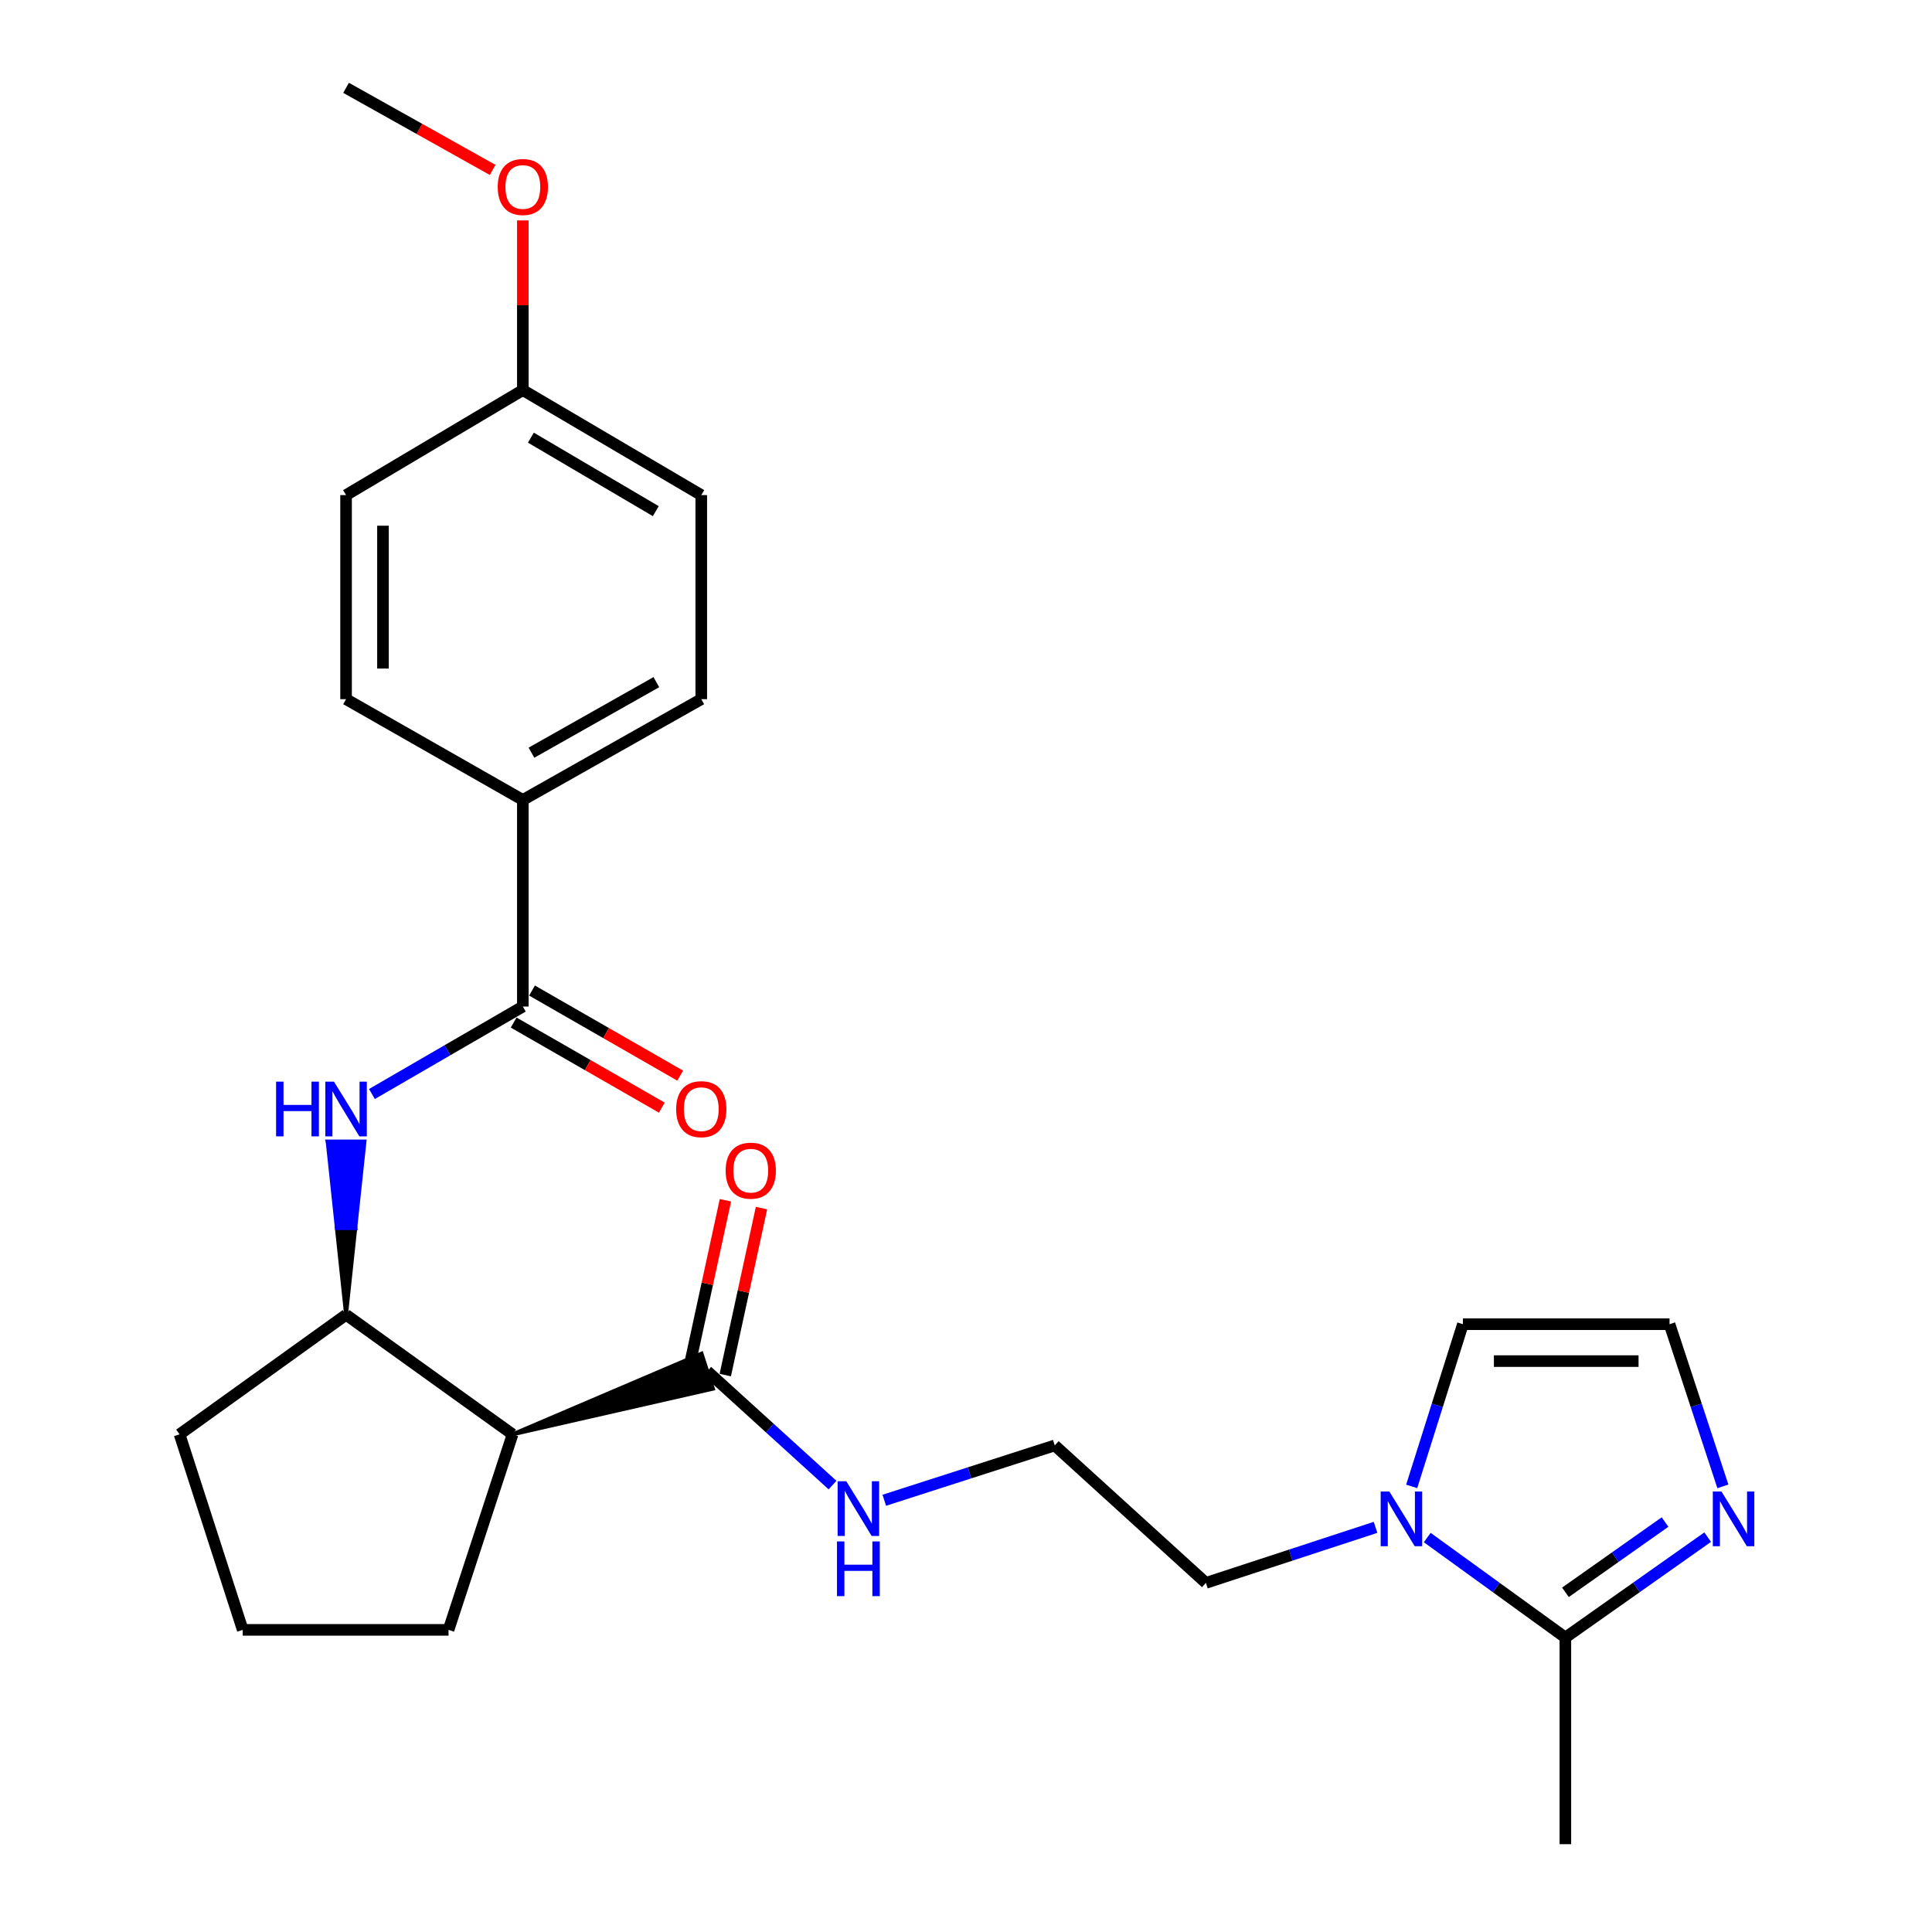 <?xml version='1.0' encoding='iso-8859-1'?>
<svg version='1.1' baseProfile='full'
              xmlns='http://www.w3.org/2000/svg'
                      xmlns:rdkit='http://www.rdkit.org/xml'
                      xmlns:xlink='http://www.w3.org/1999/xlink'
                  xml:space='preserve'
width='1000px' height='1000px' viewBox='0 0 1000 1000'>
<!-- END OF HEADER -->
<rect style='opacity:1.0;fill:#FFFFFF;stroke:none' width='1000' height='1000' x='0' y='0'> </rect>
<path class='bond-5' d='M 265.304,742.411 L 369.013,718.8 L 363.117,700.631 Z' style='fill:#000000;fill-rule:evenodd;fill-opacity:1;stroke:#000000;stroke-width:2px;stroke-linecap:butt;stroke-linejoin:miter;stroke-opacity:1;' />
<path class='bond-6' d='M 265.304,742.411 L 179.124,680.521' style='fill:none;fill-rule:evenodd;stroke:#000000;stroke-width:6px;stroke-linecap:butt;stroke-linejoin:miter;stroke-opacity:1' />
<path class='bond-19' d='M 265.304,742.411 L 232.162,843.618' style='fill:none;fill-rule:evenodd;stroke:#000000;stroke-width:6px;stroke-linecap:butt;stroke-linejoin:miter;stroke-opacity:1' />
<path class='bond-0' d='M 270.621,520.991 L 231.564,543.626' style='fill:none;fill-rule:evenodd;stroke:#000000;stroke-width:6px;stroke-linecap:butt;stroke-linejoin:miter;stroke-opacity:1' />
<path class='bond-0' d='M 231.564,543.626 L 192.507,566.262' style='fill:none;fill-rule:evenodd;stroke:#0000FF;stroke-width:6px;stroke-linecap:butt;stroke-linejoin:miter;stroke-opacity:1' />
<path class='bond-8' d='M 270.621,520.991 L 270.621,414.053' style='fill:none;fill-rule:evenodd;stroke:#000000;stroke-width:6px;stroke-linecap:butt;stroke-linejoin:miter;stroke-opacity:1' />
<path class='bond-10' d='M 265.865,529.273 L 304.212,551.291' style='fill:none;fill-rule:evenodd;stroke:#000000;stroke-width:6px;stroke-linecap:butt;stroke-linejoin:miter;stroke-opacity:1' />
<path class='bond-10' d='M 304.212,551.291 L 342.559,573.309' style='fill:none;fill-rule:evenodd;stroke:#FF0000;stroke-width:6px;stroke-linecap:butt;stroke-linejoin:miter;stroke-opacity:1' />
<path class='bond-10' d='M 275.376,512.708 L 313.723,534.726' style='fill:none;fill-rule:evenodd;stroke:#000000;stroke-width:6px;stroke-linecap:butt;stroke-linejoin:miter;stroke-opacity:1' />
<path class='bond-10' d='M 313.723,534.726 L 352.07,556.743' style='fill:none;fill-rule:evenodd;stroke:#FF0000;stroke-width:6px;stroke-linecap:butt;stroke-linejoin:miter;stroke-opacity:1' />
<path class='bond-1' d='M 711.976,790.553 L 668.074,804.929' style='fill:none;fill-rule:evenodd;stroke:#0000FF;stroke-width:6px;stroke-linecap:butt;stroke-linejoin:miter;stroke-opacity:1' />
<path class='bond-1' d='M 668.074,804.929 L 624.171,819.306' style='fill:none;fill-rule:evenodd;stroke:#000000;stroke-width:6px;stroke-linecap:butt;stroke-linejoin:miter;stroke-opacity:1' />
<path class='bond-2' d='M 738.737,795.834 L 774.485,821.71' style='fill:none;fill-rule:evenodd;stroke:#0000FF;stroke-width:6px;stroke-linecap:butt;stroke-linejoin:miter;stroke-opacity:1' />
<path class='bond-2' d='M 774.485,821.71 L 810.232,847.587' style='fill:none;fill-rule:evenodd;stroke:#000000;stroke-width:6px;stroke-linecap:butt;stroke-linejoin:miter;stroke-opacity:1' />
<path class='bond-9' d='M 730.683,769.363 L 743.938,727.383' style='fill:none;fill-rule:evenodd;stroke:#0000FF;stroke-width:6px;stroke-linecap:butt;stroke-linejoin:miter;stroke-opacity:1' />
<path class='bond-9' d='M 743.938,727.383 L 757.193,685.403' style='fill:none;fill-rule:evenodd;stroke:#000000;stroke-width:6px;stroke-linecap:butt;stroke-linejoin:miter;stroke-opacity:1' />
<path class='bond-4' d='M 810.232,847.587 L 847.061,821.604' style='fill:none;fill-rule:evenodd;stroke:#000000;stroke-width:6px;stroke-linecap:butt;stroke-linejoin:miter;stroke-opacity:1' />
<path class='bond-4' d='M 847.061,821.604 L 883.89,795.621' style='fill:none;fill-rule:evenodd;stroke:#0000FF;stroke-width:6px;stroke-linecap:butt;stroke-linejoin:miter;stroke-opacity:1' />
<path class='bond-4' d='M 810.269,824.184 L 836.049,805.995' style='fill:none;fill-rule:evenodd;stroke:#000000;stroke-width:6px;stroke-linecap:butt;stroke-linejoin:miter;stroke-opacity:1' />
<path class='bond-4' d='M 836.049,805.995 L 861.829,787.807' style='fill:none;fill-rule:evenodd;stroke:#0000FF;stroke-width:6px;stroke-linecap:butt;stroke-linejoin:miter;stroke-opacity:1' />
<path class='bond-21' d='M 810.232,847.587 L 810.232,954.545' style='fill:none;fill-rule:evenodd;stroke:#000000;stroke-width:6px;stroke-linecap:butt;stroke-linejoin:miter;stroke-opacity:1' />
<path class='bond-3' d='M 179.124,680.521 L 183.899,635.681 L 174.348,635.681 Z' style='fill:#000000;fill-rule:evenodd;fill-opacity:1;stroke:#000000;stroke-width:2px;stroke-linecap:butt;stroke-linejoin:miter;stroke-opacity:1;' />
<path class='bond-3' d='M 183.899,635.681 L 169.573,590.842 L 188.674,590.842 Z' style='fill:#0000FF;fill-rule:evenodd;fill-opacity:1;stroke:#0000FF;stroke-width:2px;stroke-linecap:butt;stroke-linejoin:miter;stroke-opacity:1;' />
<path class='bond-3' d='M 183.899,635.681 L 174.348,635.681 L 169.573,590.842 Z' style='fill:#0000FF;fill-rule:evenodd;fill-opacity:1;stroke:#0000FF;stroke-width:2px;stroke-linecap:butt;stroke-linejoin:miter;stroke-opacity:1;' />
<path class='bond-28' d='M 891.764,769.352 L 877.958,727.378' style='fill:none;fill-rule:evenodd;stroke:#0000FF;stroke-width:6px;stroke-linecap:butt;stroke-linejoin:miter;stroke-opacity:1' />
<path class='bond-28' d='M 877.958,727.378 L 864.152,685.403' style='fill:none;fill-rule:evenodd;stroke:#000000;stroke-width:6px;stroke-linecap:butt;stroke-linejoin:miter;stroke-opacity:1' />
<path class='bond-11' d='M 375.399,711.74 L 384.775,668.518' style='fill:none;fill-rule:evenodd;stroke:#000000;stroke-width:6px;stroke-linecap:butt;stroke-linejoin:miter;stroke-opacity:1' />
<path class='bond-11' d='M 384.775,668.518 L 394.15,625.297' style='fill:none;fill-rule:evenodd;stroke:#FF0000;stroke-width:6px;stroke-linecap:butt;stroke-linejoin:miter;stroke-opacity:1' />
<path class='bond-11' d='M 356.731,707.69 L 366.107,664.469' style='fill:none;fill-rule:evenodd;stroke:#000000;stroke-width:6px;stroke-linecap:butt;stroke-linejoin:miter;stroke-opacity:1' />
<path class='bond-11' d='M 366.107,664.469 L 375.483,621.247' style='fill:none;fill-rule:evenodd;stroke:#FF0000;stroke-width:6px;stroke-linecap:butt;stroke-linejoin:miter;stroke-opacity:1' />
<path class='bond-12' d='M 366.065,709.715 L 398.489,739.197' style='fill:none;fill-rule:evenodd;stroke:#000000;stroke-width:6px;stroke-linecap:butt;stroke-linejoin:miter;stroke-opacity:1' />
<path class='bond-12' d='M 398.489,739.197 L 430.914,768.679' style='fill:none;fill-rule:evenodd;stroke:#0000FF;stroke-width:6px;stroke-linecap:butt;stroke-linejoin:miter;stroke-opacity:1' />
<path class='bond-22' d='M 179.124,680.521 L 92.943,742.411' style='fill:none;fill-rule:evenodd;stroke:#000000;stroke-width:6px;stroke-linecap:butt;stroke-linejoin:miter;stroke-opacity:1' />
<path class='bond-7' d='M 864.152,685.403 L 757.193,685.403' style='fill:none;fill-rule:evenodd;stroke:#000000;stroke-width:6px;stroke-linecap:butt;stroke-linejoin:miter;stroke-opacity:1' />
<path class='bond-7' d='M 848.108,704.505 L 773.237,704.505' style='fill:none;fill-rule:evenodd;stroke:#000000;stroke-width:6px;stroke-linecap:butt;stroke-linejoin:miter;stroke-opacity:1' />
<path class='bond-13' d='M 270.621,414.053 L 362.977,361.884' style='fill:none;fill-rule:evenodd;stroke:#000000;stroke-width:6px;stroke-linecap:butt;stroke-linejoin:miter;stroke-opacity:1' />
<path class='bond-13' d='M 275.079,389.596 L 339.729,353.078' style='fill:none;fill-rule:evenodd;stroke:#000000;stroke-width:6px;stroke-linecap:butt;stroke-linejoin:miter;stroke-opacity:1' />
<path class='bond-14' d='M 270.621,414.053 L 179.124,361.884' style='fill:none;fill-rule:evenodd;stroke:#000000;stroke-width:6px;stroke-linecap:butt;stroke-linejoin:miter;stroke-opacity:1' />
<path class='bond-20' d='M 457.706,776.534 L 501.823,762.343' style='fill:none;fill-rule:evenodd;stroke:#0000FF;stroke-width:6px;stroke-linecap:butt;stroke-linejoin:miter;stroke-opacity:1' />
<path class='bond-20' d='M 501.823,762.343 L 545.939,748.152' style='fill:none;fill-rule:evenodd;stroke:#000000;stroke-width:6px;stroke-linecap:butt;stroke-linejoin:miter;stroke-opacity:1' />
<path class='bond-17' d='M 362.977,361.884 L 362.977,256.263' style='fill:none;fill-rule:evenodd;stroke:#000000;stroke-width:6px;stroke-linecap:butt;stroke-linejoin:miter;stroke-opacity:1' />
<path class='bond-18' d='M 179.124,361.884 L 179.124,256.263' style='fill:none;fill-rule:evenodd;stroke:#000000;stroke-width:6px;stroke-linecap:butt;stroke-linejoin:miter;stroke-opacity:1' />
<path class='bond-18' d='M 198.225,346.041 L 198.225,272.106' style='fill:none;fill-rule:evenodd;stroke:#000000;stroke-width:6px;stroke-linecap:butt;stroke-linejoin:miter;stroke-opacity:1' />
<path class='bond-15' d='M 270.621,201.908 L 179.124,256.263' style='fill:none;fill-rule:evenodd;stroke:#000000;stroke-width:6px;stroke-linecap:butt;stroke-linejoin:miter;stroke-opacity:1' />
<path class='bond-23' d='M 270.621,201.908 L 270.621,157.999' style='fill:none;fill-rule:evenodd;stroke:#000000;stroke-width:6px;stroke-linecap:butt;stroke-linejoin:miter;stroke-opacity:1' />
<path class='bond-23' d='M 270.621,157.999 L 270.621,114.09' style='fill:none;fill-rule:evenodd;stroke:#FF0000;stroke-width:6px;stroke-linecap:butt;stroke-linejoin:miter;stroke-opacity:1' />
<path class='bond-27' d='M 270.621,201.908 L 362.977,256.263' style='fill:none;fill-rule:evenodd;stroke:#000000;stroke-width:6px;stroke-linecap:butt;stroke-linejoin:miter;stroke-opacity:1' />
<path class='bond-27' d='M 274.785,226.523 L 339.435,264.572' style='fill:none;fill-rule:evenodd;stroke:#000000;stroke-width:6px;stroke-linecap:butt;stroke-linejoin:miter;stroke-opacity:1' />
<path class='bond-16' d='M 624.171,819.306 L 545.939,748.152' style='fill:none;fill-rule:evenodd;stroke:#000000;stroke-width:6px;stroke-linecap:butt;stroke-linejoin:miter;stroke-opacity:1' />
<path class='bond-24' d='M 232.162,843.618 L 125.639,843.618' style='fill:none;fill-rule:evenodd;stroke:#000000;stroke-width:6px;stroke-linecap:butt;stroke-linejoin:miter;stroke-opacity:1' />
<path class='bond-26' d='M 92.943,742.411 L 125.639,843.618' style='fill:none;fill-rule:evenodd;stroke:#000000;stroke-width:6px;stroke-linecap:butt;stroke-linejoin:miter;stroke-opacity:1' />
<path class='bond-25' d='M 254.999,87.951 L 217.061,66.703' style='fill:none;fill-rule:evenodd;stroke:#FF0000;stroke-width:6px;stroke-linecap:butt;stroke-linejoin:miter;stroke-opacity:1' />
<path class='bond-25' d='M 217.061,66.703 L 179.124,45.455' style='fill:none;fill-rule:evenodd;stroke:#000000;stroke-width:6px;stroke-linecap:butt;stroke-linejoin:miter;stroke-opacity:1' />
<path  class='atom-2' d='M 719.118 772.004
L 728.398 787.004
Q 729.318 788.484, 730.798 791.164
Q 732.278 793.844, 732.358 794.004
L 732.358 772.004
L 736.118 772.004
L 736.118 800.324
L 732.238 800.324
L 722.278 783.924
Q 721.118 782.004, 719.878 779.804
Q 718.678 777.604, 718.318 776.924
L 718.318 800.324
L 714.638 800.324
L 714.638 772.004
L 719.118 772.004
' fill='#0000FF'/>
<path  class='atom-4' d='M 142.904 559.859
L 146.744 559.859
L 146.744 571.899
L 161.224 571.899
L 161.224 559.859
L 165.064 559.859
L 165.064 588.179
L 161.224 588.179
L 161.224 575.099
L 146.744 575.099
L 146.744 588.179
L 142.904 588.179
L 142.904 559.859
' fill='#0000FF'/>
<path  class='atom-4' d='M 172.864 559.859
L 182.144 574.859
Q 183.064 576.339, 184.544 579.019
Q 186.024 581.699, 186.104 581.859
L 186.104 559.859
L 189.864 559.859
L 189.864 588.179
L 185.984 588.179
L 176.024 571.779
Q 174.864 569.859, 173.624 567.659
Q 172.424 565.459, 172.064 564.779
L 172.064 588.179
L 168.384 588.179
L 168.384 559.859
L 172.864 559.859
' fill='#0000FF'/>
<path  class='atom-5' d='M 891.033 772.004
L 900.313 787.004
Q 901.233 788.484, 902.713 791.164
Q 904.193 793.844, 904.273 794.004
L 904.273 772.004
L 908.033 772.004
L 908.033 800.324
L 904.153 800.324
L 894.193 783.924
Q 893.033 782.004, 891.793 779.804
Q 890.593 777.604, 890.233 776.924
L 890.233 800.324
L 886.553 800.324
L 886.553 772.004
L 891.033 772.004
' fill='#0000FF'/>
<path  class='atom-11' d='M 349.977 574.099
Q 349.977 567.299, 353.337 563.499
Q 356.697 559.699, 362.977 559.699
Q 369.257 559.699, 372.617 563.499
Q 375.977 567.299, 375.977 574.099
Q 375.977 580.979, 372.577 584.899
Q 369.177 588.779, 362.977 588.779
Q 356.737 588.779, 353.337 584.899
Q 349.977 581.019, 349.977 574.099
M 362.977 585.579
Q 367.297 585.579, 369.617 582.699
Q 371.977 579.779, 371.977 574.099
Q 371.977 568.539, 369.617 565.739
Q 367.297 562.899, 362.977 562.899
Q 358.657 562.899, 356.297 565.699
Q 353.977 568.499, 353.977 574.099
Q 353.977 579.819, 356.297 582.699
Q 358.657 585.579, 362.977 585.579
' fill='#FF0000'/>
<path  class='atom-12' d='M 375.595 605.935
Q 375.595 599.135, 378.955 595.335
Q 382.315 591.535, 388.595 591.535
Q 394.875 591.535, 398.235 595.335
Q 401.595 599.135, 401.595 605.935
Q 401.595 612.815, 398.195 616.735
Q 394.795 620.615, 388.595 620.615
Q 382.355 620.615, 378.955 616.735
Q 375.595 612.855, 375.595 605.935
M 388.595 617.415
Q 392.915 617.415, 395.235 614.535
Q 397.595 611.615, 397.595 605.935
Q 397.595 600.375, 395.235 597.575
Q 392.915 594.735, 388.595 594.735
Q 384.275 594.735, 381.915 597.535
Q 379.595 600.335, 379.595 605.935
Q 379.595 611.655, 381.915 614.535
Q 384.275 617.415, 388.595 617.415
' fill='#FF0000'/>
<path  class='atom-13' d='M 438.037 766.688
L 447.317 781.688
Q 448.237 783.168, 449.717 785.848
Q 451.197 788.528, 451.277 788.688
L 451.277 766.688
L 455.037 766.688
L 455.037 795.008
L 451.157 795.008
L 441.197 778.608
Q 440.037 776.688, 438.797 774.488
Q 437.597 772.288, 437.237 771.608
L 437.237 795.008
L 433.557 795.008
L 433.557 766.688
L 438.037 766.688
' fill='#0000FF'/>
<path  class='atom-13' d='M 433.217 797.84
L 437.057 797.84
L 437.057 809.88
L 451.537 809.88
L 451.537 797.84
L 455.377 797.84
L 455.377 826.16
L 451.537 826.16
L 451.537 813.08
L 437.057 813.08
L 437.057 826.16
L 433.217 826.16
L 433.217 797.84
' fill='#0000FF'/>
<path  class='atom-24' d='M 257.621 96.78
Q 257.621 89.98, 260.981 86.18
Q 264.341 82.38, 270.621 82.38
Q 276.901 82.38, 280.261 86.18
Q 283.621 89.98, 283.621 96.78
Q 283.621 103.66, 280.221 107.58
Q 276.821 111.46, 270.621 111.46
Q 264.381 111.46, 260.981 107.58
Q 257.621 103.7, 257.621 96.78
M 270.621 108.26
Q 274.941 108.26, 277.261 105.38
Q 279.621 102.46, 279.621 96.78
Q 279.621 91.22, 277.261 88.42
Q 274.941 85.58, 270.621 85.58
Q 266.301 85.58, 263.941 88.38
Q 261.621 91.18, 261.621 96.78
Q 261.621 102.5, 263.941 105.38
Q 266.301 108.26, 270.621 108.26
' fill='#FF0000'/>
</svg>
